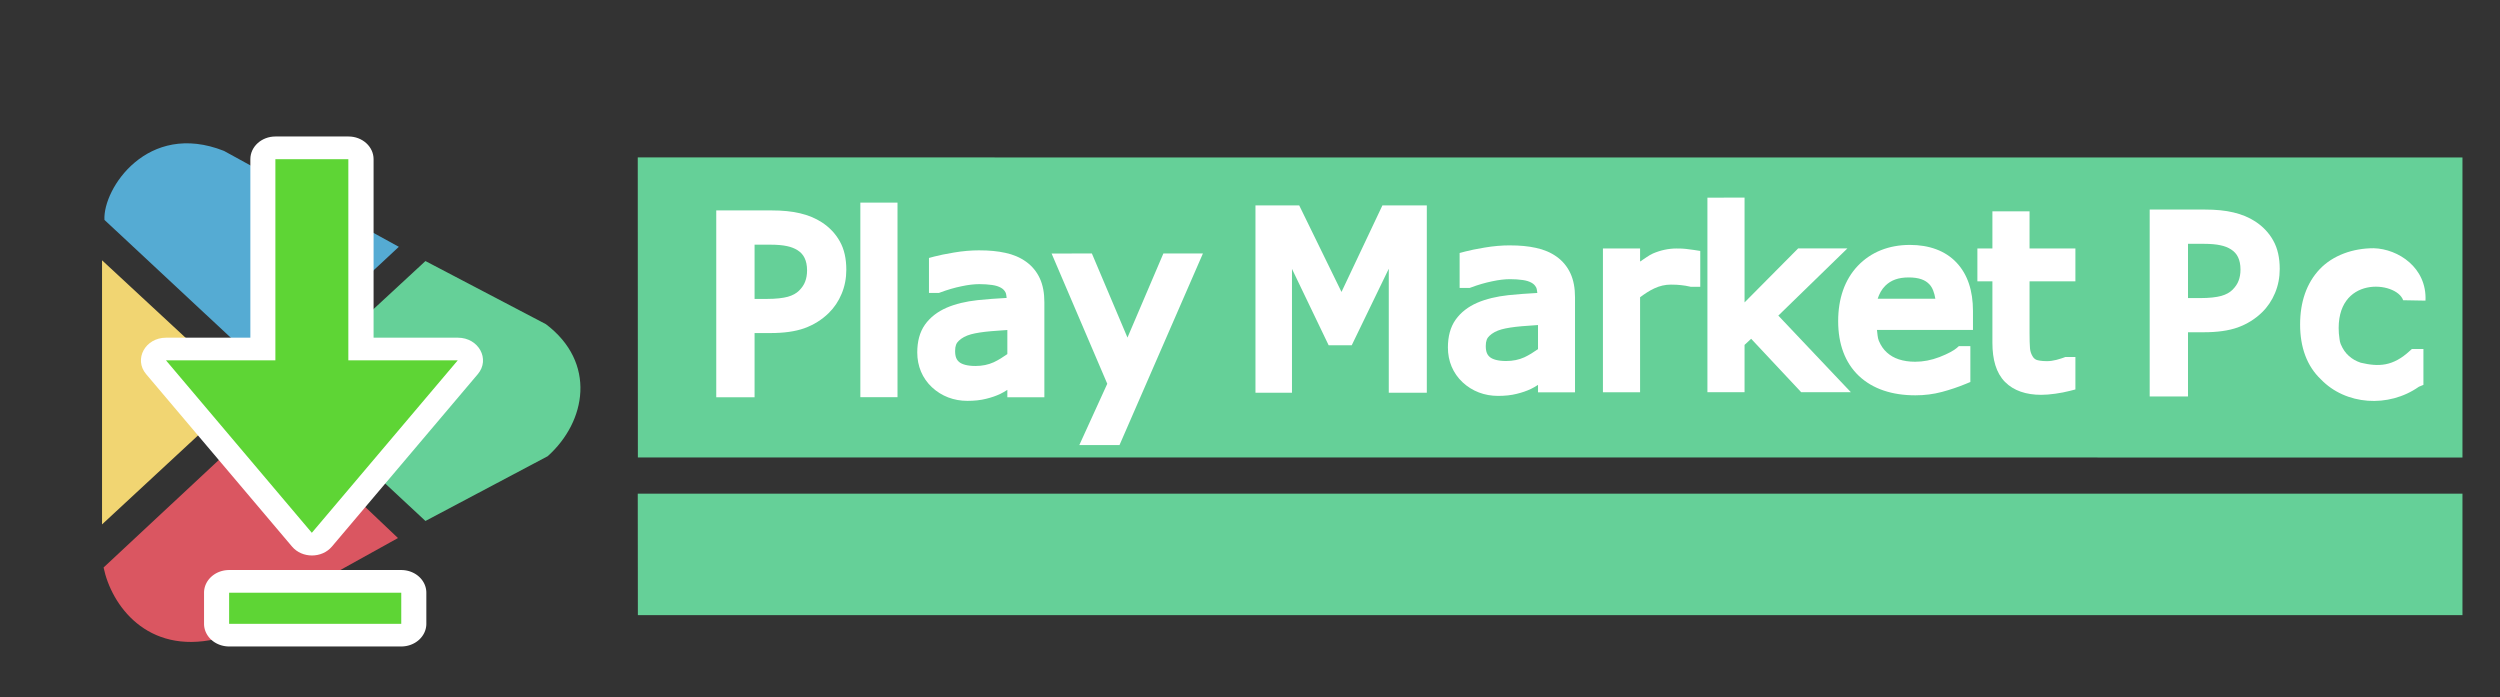 <svg width="301.3" height="84.04" version="1.1" viewBox="0 0 301.3 84.04" xmlns="http://www.w3.org/2000/svg">
 <rect x="0" y="0" width="301.3" height="84.04" fill="#333333" stroke="none"/>
 <g transform="scale(1.019 .981)" fill="#fff" stroke="#fff" stroke-width="2.002" aria-label="Play Market">
  <path d="m75.43 19.34 0.013 36.86 215.8 0.007v-36.86z" fill="#65d098" stroke="none"/>
  <path d="m75.43 60.65 0.013 14.92 215.8 0.003v-14.92z" fill="#65d098" stroke="none"/>
  <g transform="matrix(.864 0 0 .914 7.569 12.34)">
   <path d="m163.1 14.11v25.18h4.998v-16.65l5.021 10.27h3.158l5.072-10.29v16.67h5.207v-25.18h-6.08l-5.6 11.63-5.787-11.63z" color="#000000" stroke="none" style="-inkscape-stroke:none"/>
  </g>
  <g transform="matrix(.881 0 0 .896 12.91 12.95)" stroke="none">
   <path transform="scale(.981 1.019)" d="m83.08 14.13v25.14h5.244v-8.639h2.186c1.807 1e-6 3.344-0.2 4.633-0.648l0.008-4e-3c1.262-0.451 2.379-1.133 3.312-2.031 0.764-0.735 1.359-1.61 1.773-2.594 0.431-1.006 0.643-2.095 0.643-3.238 0-1.467-0.276-2.753-0.889-3.82-0.576-1.021-1.403-1.881-2.441-2.551l-2e-3 -2e-3c-0.884-0.567-1.892-0.974-2.998-1.227-1.113-0.264-2.409-0.387-3.91-0.387zm5.244 4.609h2.15c0.963 0 1.735 0.073 2.281 0.193l0.01 2e-3 0.008 2e-3c0.561 0.113 1.031 0.3 1.436 0.551 0.448 0.283 0.748 0.612 0.959 1.041 0.215 0.437 0.34 0.984 0.34 1.668 1e-6 0.586-0.093 1.08-0.26 1.504l-2e-3 0.008-0.004 0.006c-0.147 0.396-0.412 0.799-0.834 1.215l-2e-3 2e-3c-0.369 0.353-0.858 0.627-1.525 0.816-0.673 0.181-1.641 0.291-2.873 0.291h-1.684z" color="#000000" style="-inkscape-stroke:none"/>
   <path transform="scale(.981 1.019)" d="m102.8 13.08v26.18h5.084v-26.18z" color="#000000" style="-inkscape-stroke:none"/>
   <path transform="scale(.981 1.019)" d="m119.1 19.5c-1.15 0-2.316 0.101-3.492 0.297-1.139 0.19-2.017 0.362-2.668 0.533l-0.75 0.197v4.705h1.369l0.176-0.064c1.001-0.367 1.964-0.643 2.887-0.828l4e-3 -2e-3h8e-3c0.925-0.196 1.745-0.289 2.451-0.289 0.613 0 1.195 0.039 1.748 0.115 0.502 0.069 0.89 0.197 1.188 0.361h2e-3c0.297 0.163 0.488 0.354 0.639 0.631l6e-3 0.01 4e-3 0.008c0.089 0.156 0.109 0.467 0.152 0.731-1.373 0.08-2.731 0.164-3.967 0.297-1.621 0.174-3.041 0.507-4.262 1.025l-2e-3 2e-3c-1.229 0.527-2.239 1.288-2.947 2.268l-2e-3 2e-3c-0.73 1.014-1.055 2.291-1.055 3.748 0 1.83 0.692 3.469 2.016 4.682 1.309 1.2 2.992 1.826 4.846 1.826 0.949 0 1.801-0.087 2.566-0.279 0.706-0.168 1.35-0.384 1.928-0.654 0.326-0.142 0.649-0.352 0.973-0.547v0.998h5.066v-12.78c0-1.221-0.189-2.299-0.623-3.223-0.423-0.901-1.064-1.665-1.883-2.24-0.814-0.575-1.769-0.969-2.832-1.191-1e-3 -2.55e-4 -5e-3 2.55e-4 -6e-3 0-1.036-0.229-2.21-0.336-3.539-0.336zm3.816 10.72v3.242c-0.591 0.406-1.197 0.792-1.873 1.102-0.741 0.329-1.559 0.498-2.494 0.498-1.143 0-1.845-0.233-2.207-0.519-0.373-0.304-0.574-0.706-0.574-1.502 0-0.69 0.172-1.064 0.494-1.361l8e-3 -0.008c0.399-0.376 0.939-0.672 1.68-0.875 0.633-0.17 1.577-0.319 2.789-0.42 0.839-0.069 1.49-0.111 2.178-0.156z" color="#000000" style="-inkscape-stroke:none"/>
  </g>
  <g transform="matrix(.881 0 0 .896 8.963 10.25)">
   <path d="m131 23.32 7.475 17.86-3.753 8.407h5.395l11.2-26.27h-5.309l-4.82 11.53-4.778-11.53z" color="#000000" stroke="none" style="-inkscape-stroke:none"/>
  </g>
  <g transform="matrix(.881 0 0 .896 7.569 12.34)" stroke="none">
   <path transform="scale(.981 1.019)" d="m197.9 19.5c-1.15 0-2.314 0.101-3.49 0.297-1.139 0.19-2.017 0.362-2.668 0.533l-0.752 0.197v4.705h1.371l0.174-0.064c1.001-0.367 1.966-0.643 2.889-0.828l4e-3 -2e-3h6e-3c0.925-0.196 1.745-0.289 2.451-0.289 0.613 0 1.195 0.039 1.748 0.115 0.502 0.069 0.892 0.197 1.189 0.361h2e-3c0.297 0.163 0.486 0.354 0.637 0.631l4e-3 0.01 6e-3 0.008c0.089 0.156 0.111 0.467 0.154 0.731-1.373 0.08-2.731 0.164-3.967 0.297-1.621 0.174-3.043 0.507-4.264 1.025l-2e-3 2e-3h-2e-3c-1.229 0.527-2.237 1.288-2.945 2.268h-2e-3v2e-3c-0.73 1.014-1.055 2.291-1.055 3.748 0 1.83 0.692 3.469 2.016 4.682 1.309 1.2 2.992 1.826 4.846 1.826 0.949 0 1.801-0.087 2.566-0.279 0.706-0.168 1.35-0.384 1.928-0.654 0.327-0.142 0.65-0.353 0.975-0.549v1h5.064v-12.78c0-1.221-0.191-2.299-0.625-3.223-0.423-0.901-1.06-1.665-1.879-2.24-0.814-0.575-1.771-0.969-2.834-1.191-1e-3 -2.55e-4 -3e-3 2.55e-4 -4e-3 0-1.036-0.229-2.212-0.336-3.541-0.336zm3.816 10.72v3.242c-0.591 0.406-1.197 0.792-1.873 1.102-0.741 0.329-1.559 0.498-2.494 0.498-1.143 0-1.845-0.233-2.207-0.519-0.373-0.304-0.574-0.706-0.574-1.502 0-0.69 0.172-1.064 0.494-1.361l8e-3 -0.008c0.399-0.376 0.941-0.672 1.682-0.875 0.633-0.17 1.575-0.319 2.787-0.42 0.839-0.069 1.49-0.111 2.178-0.156z" color="#000000" style="-inkscape-stroke:none"/>
   <path transform="scale(.981 1.019)" d="m210.6 19.92v19.35h5.084v-12.79c0.633-0.459 1.273-0.884 1.938-1.184l8e-3 -4e-3c0.745-0.345 1.49-0.51 2.275-0.51 0.551 0 1.013 0.024 1.375 0.068l0.014 2e-3 0.016 2e-3c0.383 0.037 0.78 0.101 1.191 0.195l0.117 0.027h1.303v-4.824l-0.861-0.133c-0.466-0.071-0.812-0.115-1.09-0.141h-2e-3c-0.338-0.044-0.737-0.057-1.285-0.057-1.104 0-2.195 0.23-3.24 0.674-0.537 0.225-1.172 0.72-1.758 1.086v-1.76z" color="#000000" style="-inkscape-stroke:none"/>
   <path transform="scale(.981 1.019)" d="m224.9 13.08v26.18h5.082v-6.365l0.902-0.826 6.85 7.191h6.799l-1.59-1.646-8.34-8.662 9.451-9.041h-6.74l-7.332 7.264v-14.1z" color="#000000" style="-inkscape-stroke:none"/>
   <path d="m280 14.96v25.63h5.144v-8.807h2.144c1.772 0 3.28-0.204 4.544-0.661l8e-3 -4e-3c1.238-0.46 2.333-1.155 3.249-2.071 0.749-0.749 1.333-1.642 1.74-2.644 0.422-1.026 0.63-2.136 0.63-3.301 0-1.495-0.271-2.807-0.872-3.895-0.565-1.041-1.376-1.917-2.395-2.6l-2e-3 -2e-3c-0.867-0.578-1.856-0.993-2.941-1.25-1.092-0.269-2.363-0.394-3.835-0.394zm5.144 4.699h2.109c0.945 0 1.702 0.074 2.238 0.197l0.01 2e-3 8e-3 2e-3c0.55 0.115 1.012 0.305 1.408 0.561 0.439 0.289 0.734 0.624 0.941 1.061 0.211 0.445 0.333 1.003 0.333 1.7 0 0.597-0.092 1.101-0.255 1.533l-2e-3 8e-3 -4e-3 6e-3c-0.145 0.404-0.404 0.815-0.818 1.239l-2e-3 2e-3c-0.362 0.36-0.841 0.639-1.496 0.832-0.66 0.184-1.609 0.297-2.818 0.297h-1.651z" color="#000000" fill="#fff" style="-inkscape-stroke:none"/>
   <path transform="scale(.981 1.019)" d="m252.6 19.44c-2.856 0-5.317 0.953-7.123 2.818v2e-3h-2e-3c-1.803 1.875-2.682 4.418-2.682 7.439 0 3.059 0.929 5.592 2.836 7.367l2e-3 2e-3c1.901 1.759 4.545 2.609 7.727 2.609 1.26 0 2.475-0.151 3.635-0.455 1.111-0.292 2.202-0.652 3.268-1.084l0.623-0.254v-4.826h-1.574l-0.289 0.252c-0.362 0.312-1.169 0.764-2.359 1.219-1.134 0.427-2.239 0.631-3.334 0.631-0.833 0-1.573-0.11-2.234-0.322-0.64-0.209-1.167-0.509-1.619-0.91l-4e-3 -2e-3 -4e-3 -0.004c-0.459-0.401-0.828-0.919-1.113-1.59l-2e-3 -2e-3c-0.163-0.392-0.182-0.948-0.252-1.447h13.14v-2.568c0-2.686-0.724-4.916-2.262-6.506-1.529-1.592-3.741-2.369-6.377-2.369zm-0.164 4.375c1.434 0 2.295 0.345 2.85 0.938l4e-3 2e-3 2e-3 2e-3c0.423 0.445 0.662 1.117 0.801 1.922h-7.891c0.22-0.659 0.533-1.258 1.059-1.764 0.767-0.727 1.751-1.1 3.176-1.1z" color="#000000" style="-inkscape-stroke:none"/>
  </g>
  <g transform="matrix(.881 0 0 .896 64.99 13.48)" fill="#fff" stroke="#fff" stroke-width="2.002">
   <path d="m244.9 18.99c-2.802 0-5.479 0.972-7.251 2.873v2e-3h-2e-3c-1.769 1.911-2.63 4.504-2.63 7.584 0 3.118 0.911 5.7 2.782 7.511l2e-3 2e-3c3.329 3.546 9.084 3.952 13.16 1.023l0.611-0.259v-4.92h-1.544l-0.283 0.257c-2.27 2.139-4.166 2.207-6.589 1.626-0.628-0.213-1.145-0.519-1.588-0.928l-4e-3 -2e-3 -4e-3 -4e-3c-0.451-0.409-0.812-0.937-1.092-1.621l-2e-3 -2e-3c-0.16-0.399-0.178-0.966-0.247-1.475-0.533-8.001 7.735-7.194 8.632-4.535l3 0.055c0.203-4.514-3.648-7.091-6.952-7.186z" color="#000000" stroke="none" style="-inkscape-stroke:none"/>
  </g>
  <g transform="matrix(.881 0 0 .896 7.569 12.34)">
   <path transform="scale(.981 1.019)" d="m263.9 14.92v4.998h-2.055v4.422h2.055v8.266c0 2.25 0.506 4.061 1.727 5.275 1.187 1.181 2.912 1.73 4.939 1.73 0.59 0 1.236-0.052 1.941-0.15 0.713-0.098 1.378-0.224 1.994-0.381l0.758-0.193v-4.367h-1.381l-0.188 0.072c-0.155 0.061-0.526 0.179-1.033 0.316h-2e-3c-0.465 0.116-0.897 0.172-1.297 0.172-0.765 0-1.274-0.109-1.463-0.19-0.216-0.107-0.374-0.244-0.521-0.502v-2e-3l-2e-3 -2e-3c-0.19-0.327-0.296-0.661-0.328-1.033v-2e-3c-0.039-0.473-0.061-1.169-0.061-2.066v-6.943h6.275v-4.422h-6.275v-4.998z" color="#000000" stroke="none" style="-inkscape-stroke:none"/>
  </g>
 </g>
 <g transform="matrix(.469 0 0 .482 10.64 16.26)">
  <path d="m3.533 97.39v-66.04l36.61 33.02z" fill="#f1d572"/>
  <path d="m4.155 21.25 41.49 37.65 34.16-30.92-44.93-23.98c-19.69-7.598-31.17 9.514-30.72 17.25z" fill="#55abd3"/>
  <path d="m86.64 31.54-35.99 32.39 35.99 32.6 31.41-16.19c9.967-8.679 12.59-23.44-0.459-33.02z" fill="#65d098"/>
  <path d="m79.58 100.8-33.47-30.92-42.18 38.28c1.978 9.331 11.08 21.79 28.88 17.88z" fill="#da5661"/>
  <g transform="matrix(1.801,0,0,1.521,-15.37,-33.22)" stroke-linecap="round" stroke-linejoin="round" stroke-width="10.2" style="paint-order:stroke fill markers">
   <path d="m35.24 22.1c-1.977-4.25e-4 -3.58 1.668-3.58 3.726v29.35h-12.03c-2.964 0.001-4.643 3.538-2.843 5.99l20.82 28.35c1.433 1.951 4.255 1.951 5.687 0l20.82-28.35c1.8-2.452 0.121-5.989-2.843-5.99h-12.03v-29.35c-3.49e-4 -2.058-1.603-3.727-3.58-3.726z" color="#000000" fill="#fff" style="-inkscape-stroke:none"/>
   <path d="m19.62 58.9h15.61v-33.07h10.41v33.07h15.61l-20.82 28.35z" color="#000000" fill="#5ed535" style="-inkscape-stroke:none"/>
   <path d="m28.63 93.37a3.58 3.727 0 0 0-3.579 3.726v5.115a3.58 3.727 0 0 0 3.579 3.726h24.56a3.58 3.727 0 0 0 3.579-3.726v-5.115a3.58 3.727 0 0 0-3.579-3.726z" color="#000000" fill="#fff" style="-inkscape-stroke:none"/>
   <path d="m28.63 97.1h24.56v5.115h-24.56z" color="#000000" fill="#5ed535" style="-inkscape-stroke:none"/>
  </g>
 </g>
</svg>
